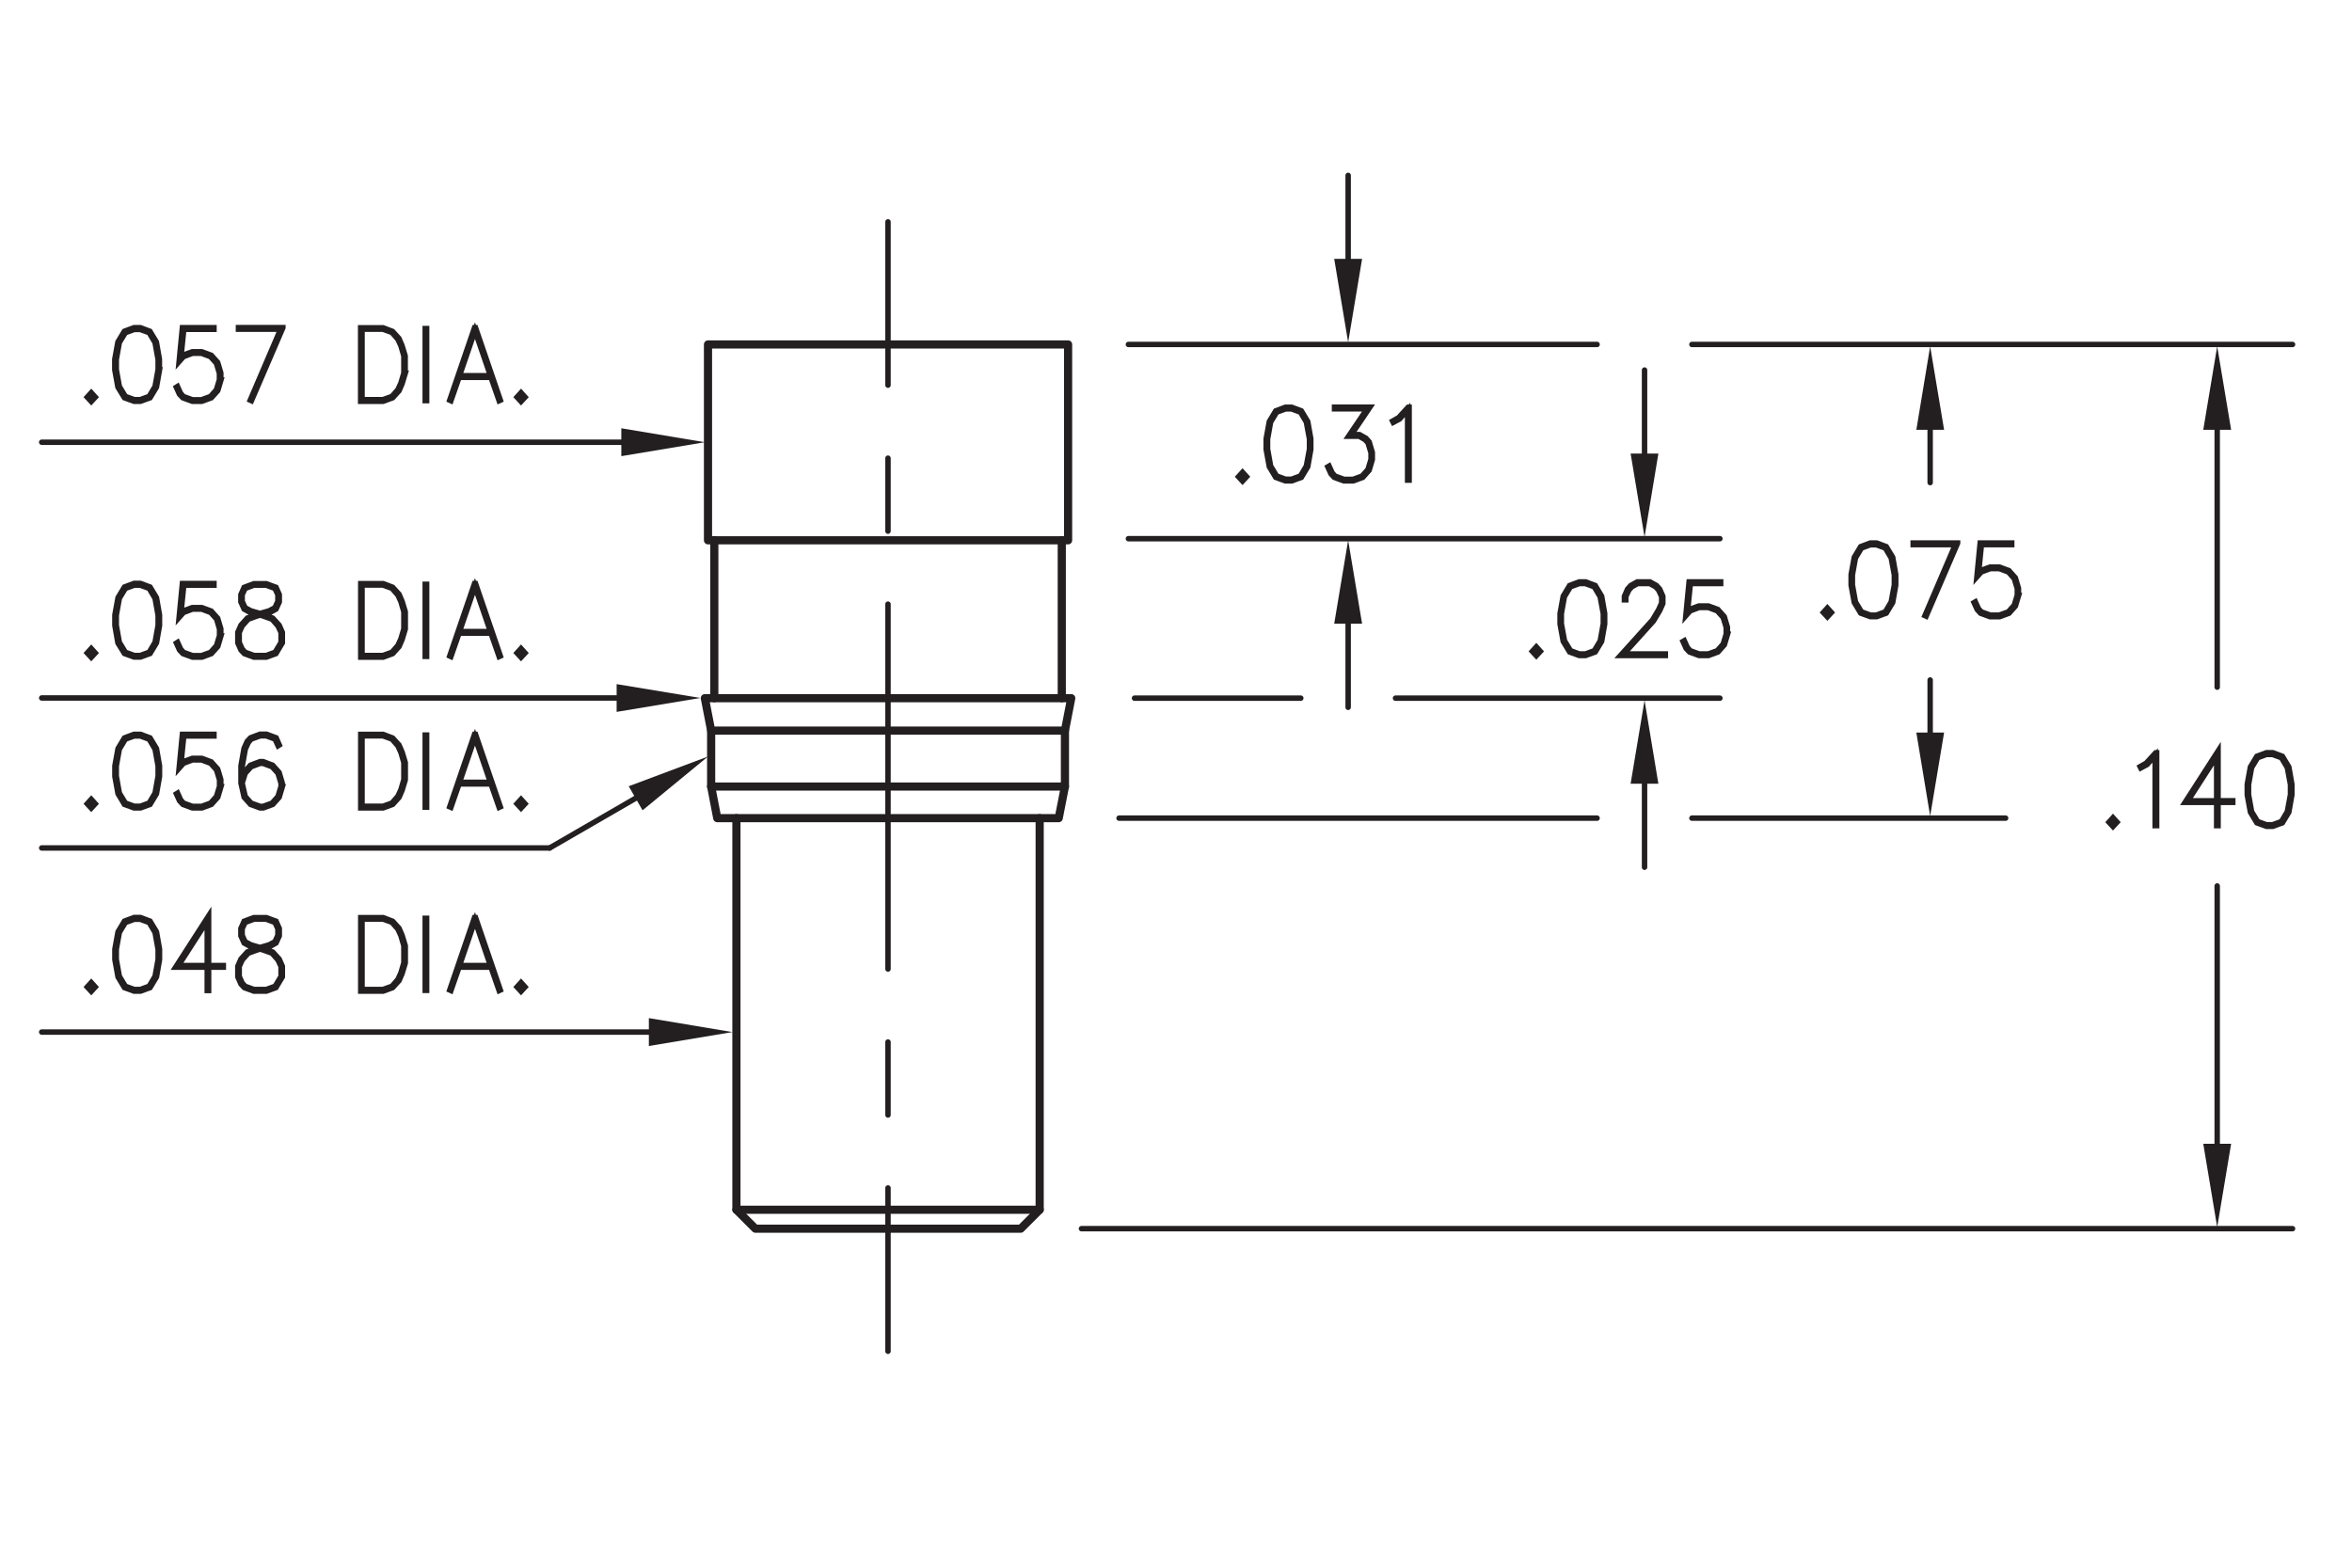 <?xml version="1.0" encoding="utf-8"?>
<!-- Generator: Adobe Illustrator 15.1.0, SVG Export Plug-In  -->
<!DOCTYPE svg PUBLIC "-//W3C//DTD SVG 1.1//EN" "http://www.w3.org/Graphics/SVG/1.1/DTD/svg11.dtd">
<svg version="1.1"
	 xmlns="http://www.w3.org/2000/svg" xmlns:xlink="http://www.w3.org/1999/xlink" xmlns:a="http://ns.adobe.com/AdobeSVGViewerExtensions/3.0/"
	 x="0px" y="0px" width="216px" height="144px" viewBox="-3.58 -15.86 216 144"
	 style="enable-background:new -3.58 -15.86 216 144;" xml:space="preserve">
<style type="text/css">
<![CDATA[
	.st0{fill:none;stroke:#231F20;stroke-width:0.5;stroke-linecap:round;stroke-linejoin:round;stroke-miterlimit:10;}
	.st1{fill:none;stroke:#231F20;stroke-width:0.5;stroke-linecap:round;stroke-linejoin:round;stroke-dasharray:6.704,6.704;}
	.st2{fill:none;stroke:#231F20;stroke-width:0.5;stroke-linecap:round;stroke-linejoin:round;}
	.st3{fill:#231F20;}
	.st4{fill:none;stroke:#231F20;stroke-width:0.75;stroke-linecap:round;stroke-linejoin:round;stroke-miterlimit:10;}
	.st5{fill:#231F20;stroke:#231F20;stroke-width:0.5;}
	
		.st6{fill:none;stroke:#231F20;stroke-width:0.5;stroke-linecap:round;stroke-linejoin:round;stroke-dasharray:33.517,6.704,6.704,6.704;}
	.st7{font-size:9.004;}
	.st8{font-family:'Simplex';}
]]>
</style>
<defs>
</defs>
<g>
	<g>
		<line class="st2" x1="77.97" y1="108.26" x2="77.97" y2="93.26"/>
		<line class="st1" x1="77.97" y1="86.56" x2="77.97" y2="76.5"/>
		<line class="st6" x1="77.97" y1="73.15" x2="77.97" y2="22.87"/>
		<line class="st2" x1="77.97" y1="19.52" x2="77.97" y2="4.52"/>
	</g>
</g>
<line class="st0" x1="54.2" y1="24.76" x2="0.25" y2="24.76"/>
<g>
	<path class="st5" d="M5.17,20.62l-0.37,0.4l-0.37-0.4l0.37-0.41L5.17,20.62z M4.99,20.62L4.79,20.4L4.6,20.62l0.19,0.22L4.99,20.62
		z"/>
	<path class="st5" d="M11.07,18.11l-0.28,1.59l-0.59,0.98L9.31,21H8.73l-0.88-0.32L7.25,19.7l-0.29-1.59v-0.97l0.29-1.59l0.59-0.98
		l0.88-0.33h0.59l0.88,0.33l0.59,0.98l0.28,1.59V18.11z M10.94,18.09v-0.92l-0.28-1.56l-0.54-0.91l-0.82-0.3H8.75l-0.82,0.3
		L7.38,15.6L7.1,17.16v0.92l0.28,1.56l0.55,0.91l0.82,0.3H9.3l0.82-0.3l0.54-0.91L10.94,18.09z"/>
	<path class="st5" d="M16.71,19.05l-0.29,0.97l-0.59,0.66L14.95,21h-0.87l-0.87-0.32l-0.31-0.33l-0.29-0.64l0.11-0.07l0.28,0.62
		l0.26,0.3l0.83,0.3h0.83l0.83-0.3l0.54-0.61l0.28-0.92v-0.61l-0.28-0.92l-0.54-0.6l-0.83-0.31H14.1l-0.83,0.31l-0.4,0.45l0.3-3.11
		h2.9v0.15H13.3l-0.26,2.56l0.17-0.18l0.87-0.32h0.87l0.87,0.32l0.59,0.66l0.29,0.97V19.05z"/>
	<path class="st5" d="M22.4,14.24l-2.89,6.71L19.4,20.9l2.79-6.52h-3.87v-0.15H22.4z"/>
	<path class="st5" d="M33.64,18.42l-0.29,0.96l-0.28,0.65l-0.59,0.65L31.6,21h-2.06v-6.75h2.06l0.87,0.33l0.59,0.65l0.28,0.65
		l0.29,0.96V18.42z M33.51,18.4v-1.56l-0.27-0.93l-0.28-0.61l-0.54-0.62l-0.83-0.3h-1.92v6.47h1.92l0.83-0.3l0.54-0.62l0.28-0.61
		L33.51,18.4z"/>
	<path class="st5" d="M35.6,20.94h-0.13v-6.62h0.13V20.94z"/>
	<path class="st5" d="M42.37,20.9l-0.11,0.05l-0.75-2.15h-2.93l-0.75,2.15l-0.11-0.05L40,14.24h0.09L42.37,20.9z M41.46,18.65
		l-1.42-4.14l-1.42,4.14H41.46z"/>
	<path class="st5" d="M44.64,20.62l-0.37,0.4l-0.37-0.4l0.37-0.41L44.64,20.62z M44.46,20.62l-0.19-0.22l-0.19,0.22l0.19,0.22
		L44.46,20.62z"/>
</g>
<polygon class="st3" points="53.48,26.04 53.48,23.48 61.15,24.76 "/>
<line class="st0" x1="120.23" y1="7.92" x2="120.23" y2="0.25"/>
<polygon class="st3" points="118.95,7.92 121.51,7.92 120.23,15.59 "/>
<line class="st0" x1="147.45" y1="25.8" x2="147.45" y2="18.13"/>
<polygon class="st3" points="146.17,25.8 148.72,25.8 147.45,33.47 "/>
<polygon class="st3" points="198.76,89.2 201.32,89.2 200.04,96.87 "/>
<polygon class="st3" points="172.41,51.43 174.96,51.43 173.68,59.1 "/>
<line class="st0" x1="120.23" y1="41.43" x2="120.23" y2="49.11"/>
<polygon class="st3" points="118.95,41.43 121.51,41.43 120.23,33.76 "/>
<line class="st0" x1="147.45" y1="56.13" x2="147.45" y2="63.8"/>
<polygon class="st3" points="146.17,56.13 148.72,56.13 147.45,48.46 "/>
<polygon class="st3" points="198.76,23.62 201.32,23.62 200.04,15.95 "/>
<polygon class="st3" points="172.41,23.62 174.96,23.62 173.68,15.95 "/>
<line class="st4" x1="62.02" y1="33.76" x2="62.02" y2="48.27"/>
<line class="st4" x1="93.93" y1="33.76" x2="93.93" y2="48.27"/>
<line class="st4" x1="94.22" y1="56.39" x2="61.73" y2="56.39"/>
<line class="st4" x1="61.73" y1="51.25" x2="94.22" y2="51.25"/>
<line class="st4" x1="64.05" y1="95.26" x2="91.9" y2="95.26"/>
<polyline class="st4" points="64.05,59.29 64.05,95.26 65.79,97 90.16,97 91.9,95.26 91.9,59.29 "/>
<polygon class="st4" points="94.22,56.39 94.22,51.25 94.8,48.27 61.15,48.27 61.73,51.25 61.73,56.39 62.29,59.29 93.65,59.29 "/>
<rect x="61.44" y="15.78" class="st4" width="33.07" height="17.99"/>
<line class="st0" x1="124.58" y1="48.27" x2="154.37" y2="48.27"/>
<line class="st0" x1="100.05" y1="33.62" x2="154.37" y2="33.62"/>
<g>
	<path class="st5" d="M137.88,43.97l-0.37,0.4l-0.37-0.4l0.37-0.41L137.88,43.97z M137.7,43.97l-0.19-0.22l-0.19,0.22l0.19,0.22
		L137.7,43.97z"/>
	<path class="st5" d="M143.79,41.46l-0.28,1.59l-0.59,0.98l-0.88,0.32h-0.59l-0.88-0.32l-0.59-0.98l-0.29-1.59v-0.97l0.29-1.59
		l0.59-0.98l0.88-0.33h0.59l0.88,0.33l0.59,0.98l0.28,1.59V41.46z M143.66,41.43v-0.92l-0.29-1.56l-0.54-0.91l-0.82-0.3h-0.55
		l-0.82,0.3l-0.55,0.91l-0.28,1.56v0.92L140.1,43l0.55,0.91l0.82,0.3h0.55l0.82-0.3l0.54-0.91L143.66,41.43z"/>
	<path class="st5" d="M149.36,44.35h-4.12l2.94-3.26l0.56-0.94l0.28-0.62v-0.59l-0.28-0.6l-0.27-0.3l-0.55-0.3h-1.1l-0.54,0.3
		l-0.27,0.3l-0.28,0.6v0.3h-0.13v-0.33l0.29-0.66l0.3-0.33l0.59-0.33h1.17l0.59,0.33l0.3,0.33l0.29,0.66v0.67l-0.29,0.65l-0.57,0.95
		l-2.73,3.03h3.82V44.35z"/>
	<path class="st5" d="M155.07,42.4l-0.29,0.97l-0.59,0.66l-0.87,0.32h-0.87l-0.87-0.32l-0.31-0.33l-0.29-0.64l0.12-0.07l0.28,0.62
		l0.26,0.3l0.83,0.3h0.83l0.83-0.3l0.54-0.61l0.28-0.92v-0.61l-0.28-0.92l-0.54-0.6l-0.83-0.31h-0.83l-0.83,0.31l-0.4,0.45l0.3-3.11
		h2.9v0.15h-2.78l-0.26,2.56l0.17-0.18l0.87-0.32h0.87l0.87,0.32l0.59,0.66l0.29,0.97V42.4z"/>
</g>
<line class="st0" x1="151.8" y1="15.78" x2="206.96" y2="15.78"/>
<line class="st0" x1="95.74" y1="97" x2="206.96" y2="97"/>
<line class="st0" x1="200.04" y1="23.53" x2="200.04" y2="47.26"/>
<line class="st0" x1="200.04" y1="89.29" x2="200.04" y2="65.52"/>
<g>
	<path class="st5" d="M190.84,59.66l-0.37,0.4l-0.37-0.4l0.37-0.41L190.84,59.66z M190.66,59.66l-0.19-0.22l-0.19,0.22l0.19,0.21
		L190.66,59.66z"/>
	<path class="st5" d="M194.47,59.98h-0.13v-6.45l-0.74,0.84l-0.58,0.31l-0.06-0.12l0.56-0.32l0.87-0.95h0.09V59.98z"/>
	<path class="st5" d="M201.47,57.84h-1.35v2.14h-0.13v-2.14h-2.9l3.03-4.71v4.56h1.35V57.84z M199.99,57.7v-4.11l-2.64,4.11H199.99z
		"/>
	<path class="st5" d="M206.9,57.15l-0.28,1.59l-0.59,0.98l-0.88,0.32h-0.59l-0.88-0.32l-0.59-0.98l-0.29-1.59v-0.97l0.29-1.59
		l0.59-0.98l0.88-0.33h0.59l0.88,0.33l0.59,0.98l0.28,1.59V57.15z M206.77,57.13v-0.92l-0.29-1.56l-0.54-0.91l-0.82-0.3h-0.55
		l-0.82,0.3l-0.55,0.91l-0.28,1.56v0.92l0.28,1.56l0.55,0.91l0.82,0.3h0.55l0.82-0.3l0.54-0.91L206.77,57.13z"/>
</g>
<line class="st0" x1="151.8" y1="59.29" x2="180.61" y2="59.29"/>
<line class="st0" x1="173.68" y1="23.53" x2="173.68" y2="28.47"/>
<line class="st0" x1="173.68" y1="51.43" x2="173.68" y2="46.6"/>
<g>
	<path class="st5" d="M164.61,40.4l-0.37,0.4l-0.37-0.4l0.37-0.41L164.61,40.4z M164.44,40.4l-0.19-0.22l-0.19,0.22l0.19,0.22
		L164.44,40.4z"/>
	<path class="st5" d="M170.52,37.89l-0.28,1.59l-0.59,0.98l-0.88,0.32h-0.59l-0.88-0.32l-0.59-0.98l-0.29-1.59v-0.97l0.29-1.59
		l0.59-0.98l0.88-0.33h0.59l0.88,0.33l0.59,0.98l0.28,1.59V37.89z M170.39,37.87v-0.92l-0.29-1.56l-0.54-0.91l-0.82-0.3h-0.55
		l-0.82,0.3l-0.55,0.91l-0.28,1.56v0.92l0.28,1.56l0.55,0.91l0.82,0.3h0.55l0.82-0.3l0.54-0.91L170.39,37.87z"/>
	<path class="st5" d="M176.2,34.03l-2.89,6.71l-0.11-0.05l2.79-6.52h-3.87v-0.15H176.2z"/>
	<path class="st5" d="M181.8,38.84l-0.29,0.97l-0.59,0.66l-0.87,0.32h-0.87l-0.87-0.32L178,40.13l-0.29-0.64l0.12-0.07l0.28,0.62
		l0.26,0.3l0.83,0.3h0.83l0.83-0.3l0.54-0.61l0.28-0.92V38.2l-0.28-0.92l-0.54-0.6l-0.83-0.31h-0.83l-0.83,0.31l-0.4,0.45l0.3-3.11
		h2.9v0.15h-2.78l-0.26,2.56l0.17-0.18l0.87-0.32h0.87l0.87,0.32l0.59,0.66l0.29,0.97V38.84z"/>
</g>
<g>
	<path class="st5" d="M110.9,27.93l-0.37,0.4l-0.37-0.4l0.37-0.41L110.9,27.93z M110.72,27.93l-0.19-0.22l-0.19,0.22l0.19,0.22
		L110.72,27.93z"/>
	<path class="st5" d="M116.8,25.42l-0.28,1.59l-0.59,0.98l-0.88,0.32h-0.59l-0.88-0.32l-0.59-0.98l-0.29-1.59v-0.97l0.29-1.59
		l0.59-0.98l0.88-0.33h0.59l0.88,0.33l0.59,0.98l0.28,1.59V25.42z M116.68,25.39v-0.92l-0.29-1.56L115.85,22l-0.82-0.3h-0.55
		l-0.82,0.3l-0.55,0.91l-0.28,1.56v0.92l0.28,1.56l0.55,0.91l0.82,0.3h0.55l0.82-0.3l0.54-0.91L116.68,25.39z"/>
	<path class="st5" d="M122.45,26.36l-0.29,0.97l-0.59,0.66l-0.87,0.32h-0.87l-0.87-0.32l-0.31-0.33l-0.29-0.64l0.12-0.07l0.28,0.62
		l0.26,0.3l0.83,0.3h0.83l0.83-0.3l0.54-0.61l0.28-0.92v-0.61l-0.28-0.92l-0.27-0.29l-0.54-0.31h-0.97l1.7-2.52h-2.99v-0.15h3.25
		l-1.7,2.52h0.74l0.59,0.33l0.3,0.34l0.29,0.97V26.36z"/>
	<path class="st5" d="M125.82,28.24h-0.13v-6.45l-0.74,0.84l-0.58,0.31l-0.06-0.12l0.56-0.32l0.87-0.95h0.09V28.24z"/>
</g>
<line class="st0" x1="143.09" y1="59.29" x2="99.19" y2="59.29"/>
<line class="st0" x1="100.61" y1="48.27" x2="115.88" y2="48.27"/>
<line class="st0" x1="100.05" y1="15.78" x2="143.09" y2="15.78"/>
<line class="st0" x1="53.78" y1="48.25" x2="0.25" y2="48.25"/>
<g>
	<path class="st5" d="M5.17,44.12l-0.37,0.4l-0.37-0.4l0.37-0.41L5.17,44.12z M4.99,44.12L4.79,43.9L4.6,44.12l0.19,0.22L4.99,44.12
		z"/>
	<path class="st5" d="M11.07,41.6l-0.28,1.59l-0.59,0.98l-0.88,0.32H8.73l-0.88-0.32L7.25,43.2L6.97,41.6v-0.97l0.29-1.59l0.59-0.98
		l0.88-0.33h0.59l0.88,0.33l0.59,0.98l0.28,1.59V41.6z M10.94,41.58v-0.92l-0.28-1.56l-0.54-0.91l-0.82-0.3H8.75l-0.82,0.3
		L7.38,39.1L7.1,40.66v0.92l0.28,1.56l0.55,0.91l0.82,0.3H9.3l0.82-0.3l0.54-0.91L10.94,41.58z"/>
	<path class="st5" d="M16.71,42.55l-0.29,0.97l-0.59,0.66l-0.87,0.32h-0.87l-0.87-0.32l-0.31-0.33l-0.29-0.64l0.11-0.07l0.28,0.62
		l0.26,0.3l0.83,0.3h0.83l0.83-0.3l0.54-0.61l0.28-0.92v-0.61L16.31,41l-0.54-0.6l-0.83-0.31H14.1l-0.83,0.31l-0.4,0.45l0.3-3.11
		h2.9v0.15H13.3l-0.26,2.56l0.17-0.18l0.87-0.32h0.87l0.87,0.32l0.59,0.66l0.29,0.97V42.55z"/>
	<path class="st5" d="M22.35,43.19l-0.59,0.99l-0.88,0.32h-1.15l-0.87-0.32l-0.31-0.33l-0.29-0.65v-0.98l0.29-0.66l0.59-0.65
		l0.9-0.33l-0.61-0.16l-0.59-0.33l-0.3-0.66v-0.67l0.3-0.67l0.89-0.33h1.15l0.89,0.33l0.3,0.67v0.67l-0.3,0.66l-0.59,0.33
		l-0.61,0.16l0.03,0.01l0.87,0.33l0.59,0.65l0.29,0.66V43.19z M22.23,43.15v-0.91l-0.28-0.6l-0.54-0.62l-0.83-0.3l-0.27-0.08
		l-0.27,0.08l-0.83,0.3l-0.55,0.62l-0.27,0.6v0.91l0.27,0.6l0.26,0.3l0.83,0.3h1.12l0.82-0.3L22.23,43.15z M21.94,39.37v-0.6
		l-0.27-0.58l-0.81-0.3h-1.12l-0.81,0.3l-0.27,0.58v0.6l0.27,0.59l0.54,0.29l0.83,0.24l0.83-0.24l0.54-0.29L21.94,39.37z"/>
	<path class="st5" d="M33.64,41.92l-0.29,0.96l-0.28,0.65l-0.59,0.65l-0.87,0.32h-2.06v-6.75h2.06l0.87,0.33l0.59,0.65l0.28,0.65
		l0.29,0.96V41.92z M33.51,41.9v-1.56l-0.27-0.93l-0.28-0.61l-0.54-0.62l-0.83-0.3h-1.92v6.47h1.92l0.83-0.3l0.54-0.62l0.28-0.61
		L33.51,41.9z"/>
	<path class="st5" d="M35.6,44.43h-0.13v-6.62h0.13V44.43z"/>
	<path class="st5" d="M42.37,44.4l-0.11,0.05l-0.75-2.15h-2.93l-0.75,2.15l-0.11-0.05L40,37.74h0.09L42.37,44.4z M41.46,42.15
		l-1.42-4.14l-1.42,4.14H41.46z"/>
	<path class="st5" d="M44.64,44.12l-0.37,0.4l-0.37-0.4l0.37-0.41L44.64,44.12z M44.46,44.12l-0.19-0.22l-0.19,0.22l0.19,0.22
		L44.46,44.12z"/>
</g>
<polygon class="st3" points="53.05,49.53 53.05,46.98 60.73,48.25 "/>
<line class="st0" x1="56.74" y1="78.94" x2="0.25" y2="78.94"/>
<g>
	<path class="st5" d="M5.17,74.8l-0.37,0.4l-0.37-0.4l0.37-0.41L5.17,74.8z M4.99,74.8l-0.19-0.22L4.6,74.8l0.19,0.21L4.99,74.8z"/>
	<path class="st5" d="M11.07,72.29l-0.28,1.59l-0.59,0.98l-0.88,0.32H8.73l-0.88-0.32l-0.59-0.98l-0.29-1.59v-0.97l0.29-1.59
		l0.59-0.98l0.88-0.33h0.59l0.88,0.33l0.59,0.98l0.28,1.59V72.29z M10.94,72.27v-0.92l-0.28-1.56l-0.54-0.91l-0.82-0.3H8.75
		l-0.82,0.3l-0.55,0.91L7.1,71.34v0.92l0.28,1.56l0.55,0.91l0.82,0.3H9.3l0.82-0.3l0.54-0.91L10.94,72.27z"/>
	<path class="st5" d="M16.93,72.98h-1.35v2.14h-0.13v-2.14h-2.9l3.03-4.71v4.56h1.35V72.98z M15.45,72.83v-4.11l-2.64,4.11H15.45z"
		/>
	<path class="st5" d="M22.35,73.87l-0.59,0.99l-0.88,0.32h-1.15l-0.87-0.32l-0.31-0.33l-0.29-0.66v-0.98l0.29-0.66l0.59-0.65
		l0.9-0.33l-0.61-0.16l-0.59-0.33l-0.3-0.66v-0.67l0.3-0.67l0.89-0.33h1.15l0.89,0.33l0.3,0.67v0.67l-0.3,0.66l-0.59,0.33
		l-0.61,0.16l0.03,0.01l0.87,0.33l0.59,0.65l0.29,0.66V73.87z M22.23,73.83v-0.91l-0.28-0.6l-0.54-0.62l-0.83-0.3l-0.27-0.08
		l-0.27,0.08l-0.83,0.3l-0.55,0.62l-0.27,0.6v0.91l0.27,0.6l0.26,0.3l0.83,0.3h1.12l0.82-0.3L22.23,73.83z M21.94,70.05v-0.6
		l-0.27-0.58l-0.81-0.3h-1.12l-0.81,0.3l-0.27,0.58v0.6l0.27,0.59l0.54,0.29l0.83,0.24l0.83-0.24l0.54-0.29L21.94,70.05z"/>
	<path class="st5" d="M33.64,72.6l-0.29,0.96l-0.28,0.65l-0.59,0.65l-0.87,0.32h-2.06v-6.75h2.06l0.87,0.33l0.59,0.65l0.28,0.65
		l0.29,0.96V72.6z M33.51,72.58v-1.56l-0.27-0.93l-0.28-0.61l-0.54-0.62l-0.83-0.3h-1.92v6.47h1.92l0.83-0.3l0.54-0.62l0.28-0.61
		L33.51,72.58z"/>
	<path class="st5" d="M35.6,75.11h-0.13v-6.62h0.13V75.11z"/>
	<path class="st5" d="M42.37,75.08l-0.11,0.05l-0.75-2.15h-2.93l-0.75,2.15l-0.11-0.05L40,68.42h0.09L42.37,75.08z M41.46,72.83
		l-1.42-4.14l-1.42,4.14H41.46z"/>
	<path class="st5" d="M44.64,74.8l-0.37,0.4l-0.37-0.4l0.37-0.41L44.64,74.8z M44.46,74.8l-0.19-0.22l-0.19,0.22l0.19,0.21
		L44.46,74.8z"/>
</g>
<polygon class="st3" points="56.01,80.22 56.01,77.66 63.68,78.94 "/>
<line class="st0" x1="46.9" y1="62.03" x2="0.25" y2="62.03"/>
<g>
	<path class="st5" d="M5.17,57.97l-0.37,0.4l-0.37-0.4l0.37-0.41L5.17,57.97z M4.99,57.97l-0.19-0.22L4.6,57.97l0.19,0.21
		L4.99,57.97z"/>
	<path class="st5" d="M11.07,55.46l-0.28,1.59l-0.59,0.98l-0.88,0.32H8.73l-0.88-0.32l-0.59-0.98l-0.29-1.59v-0.97l0.29-1.59
		l0.59-0.98l0.88-0.33h0.59l0.88,0.33l0.59,0.98l0.28,1.59V55.46z M10.94,55.43v-0.92l-0.28-1.56l-0.54-0.91l-0.82-0.3H8.75
		l-0.82,0.3l-0.55,0.91L7.1,54.51v0.92l0.28,1.56l0.55,0.91l0.82,0.3H9.3l0.82-0.3l0.54-0.91L10.94,55.43z"/>
	<path class="st5" d="M16.71,56.4l-0.29,0.97l-0.59,0.66l-0.87,0.32h-0.87l-0.87-0.32l-0.31-0.33l-0.29-0.64l0.11-0.07l0.28,0.62
		l0.26,0.3l0.83,0.3h0.83l0.83-0.3l0.54-0.61l0.28-0.92v-0.61l-0.28-0.92l-0.54-0.6l-0.83-0.31H14.1l-0.83,0.31l-0.4,0.45l0.3-3.11
		h2.9v0.15H13.3l-0.26,2.56l0.17-0.18l0.87-0.32h0.87l0.87,0.32l0.59,0.66l0.29,0.97V56.4z"/>
	<path class="st5" d="M22.35,56.4l-0.29,0.97l-0.59,0.66l-0.87,0.32h-0.3l-0.87-0.32l-0.59-0.66l-0.29-1.29v-1.6l0.28-1.59
		l0.29-0.65l0.31-0.33l0.87-0.33h0.59l0.89,0.33l0.29,0.66l-0.11,0.07l-0.28-0.61l-0.81-0.3h-0.55l-0.83,0.3l-0.26,0.3l-0.28,0.61
		l-0.28,1.56v1.13l0.16-0.54l0.59-0.66l0.87-0.33h0.3l0.87,0.33l0.59,0.66l0.29,0.97V56.4z M22.23,56.38v-0.29l-0.28-0.92l-0.54-0.6
		l-0.83-0.31h-0.27l-0.83,0.31l-0.54,0.6l-0.28,0.91l0.28,1.22l0.54,0.61l0.83,0.3h0.27l0.83-0.3l0.54-0.61L22.23,56.38z"/>
	<path class="st5" d="M33.64,55.77l-0.29,0.96l-0.28,0.65l-0.59,0.65l-0.87,0.32h-2.06v-6.75h2.06l0.87,0.33l0.59,0.65l0.28,0.65
		l0.29,0.96V55.77z M33.51,55.75v-1.56l-0.27-0.93l-0.28-0.61l-0.54-0.62l-0.83-0.3h-1.92v6.47h1.92l0.83-0.3l0.54-0.62l0.28-0.61
		L33.51,55.75z"/>
	<path class="st5" d="M35.6,58.28h-0.13v-6.62h0.13V58.28z"/>
	<path class="st5" d="M42.37,58.25l-0.11,0.05l-0.75-2.15h-2.93l-0.75,2.15l-0.11-0.05L40,51.59h0.09L42.37,58.25z M41.46,56
		l-1.42-4.14L38.62,56H41.46z"/>
	<path class="st5" d="M44.64,57.97l-0.37,0.4l-0.37-0.4l0.37-0.41L44.64,57.97z M44.46,57.97l-0.19-0.22l-0.19,0.22l0.19,0.21
		L44.46,57.97z"/>
</g>
<line class="st0" x1="55.42" y1="57.1" x2="46.9" y2="62.03"/>
<polygon class="st3" points="55.43,58.57 54.16,56.36 61.44,53.63 "/>
</svg>
